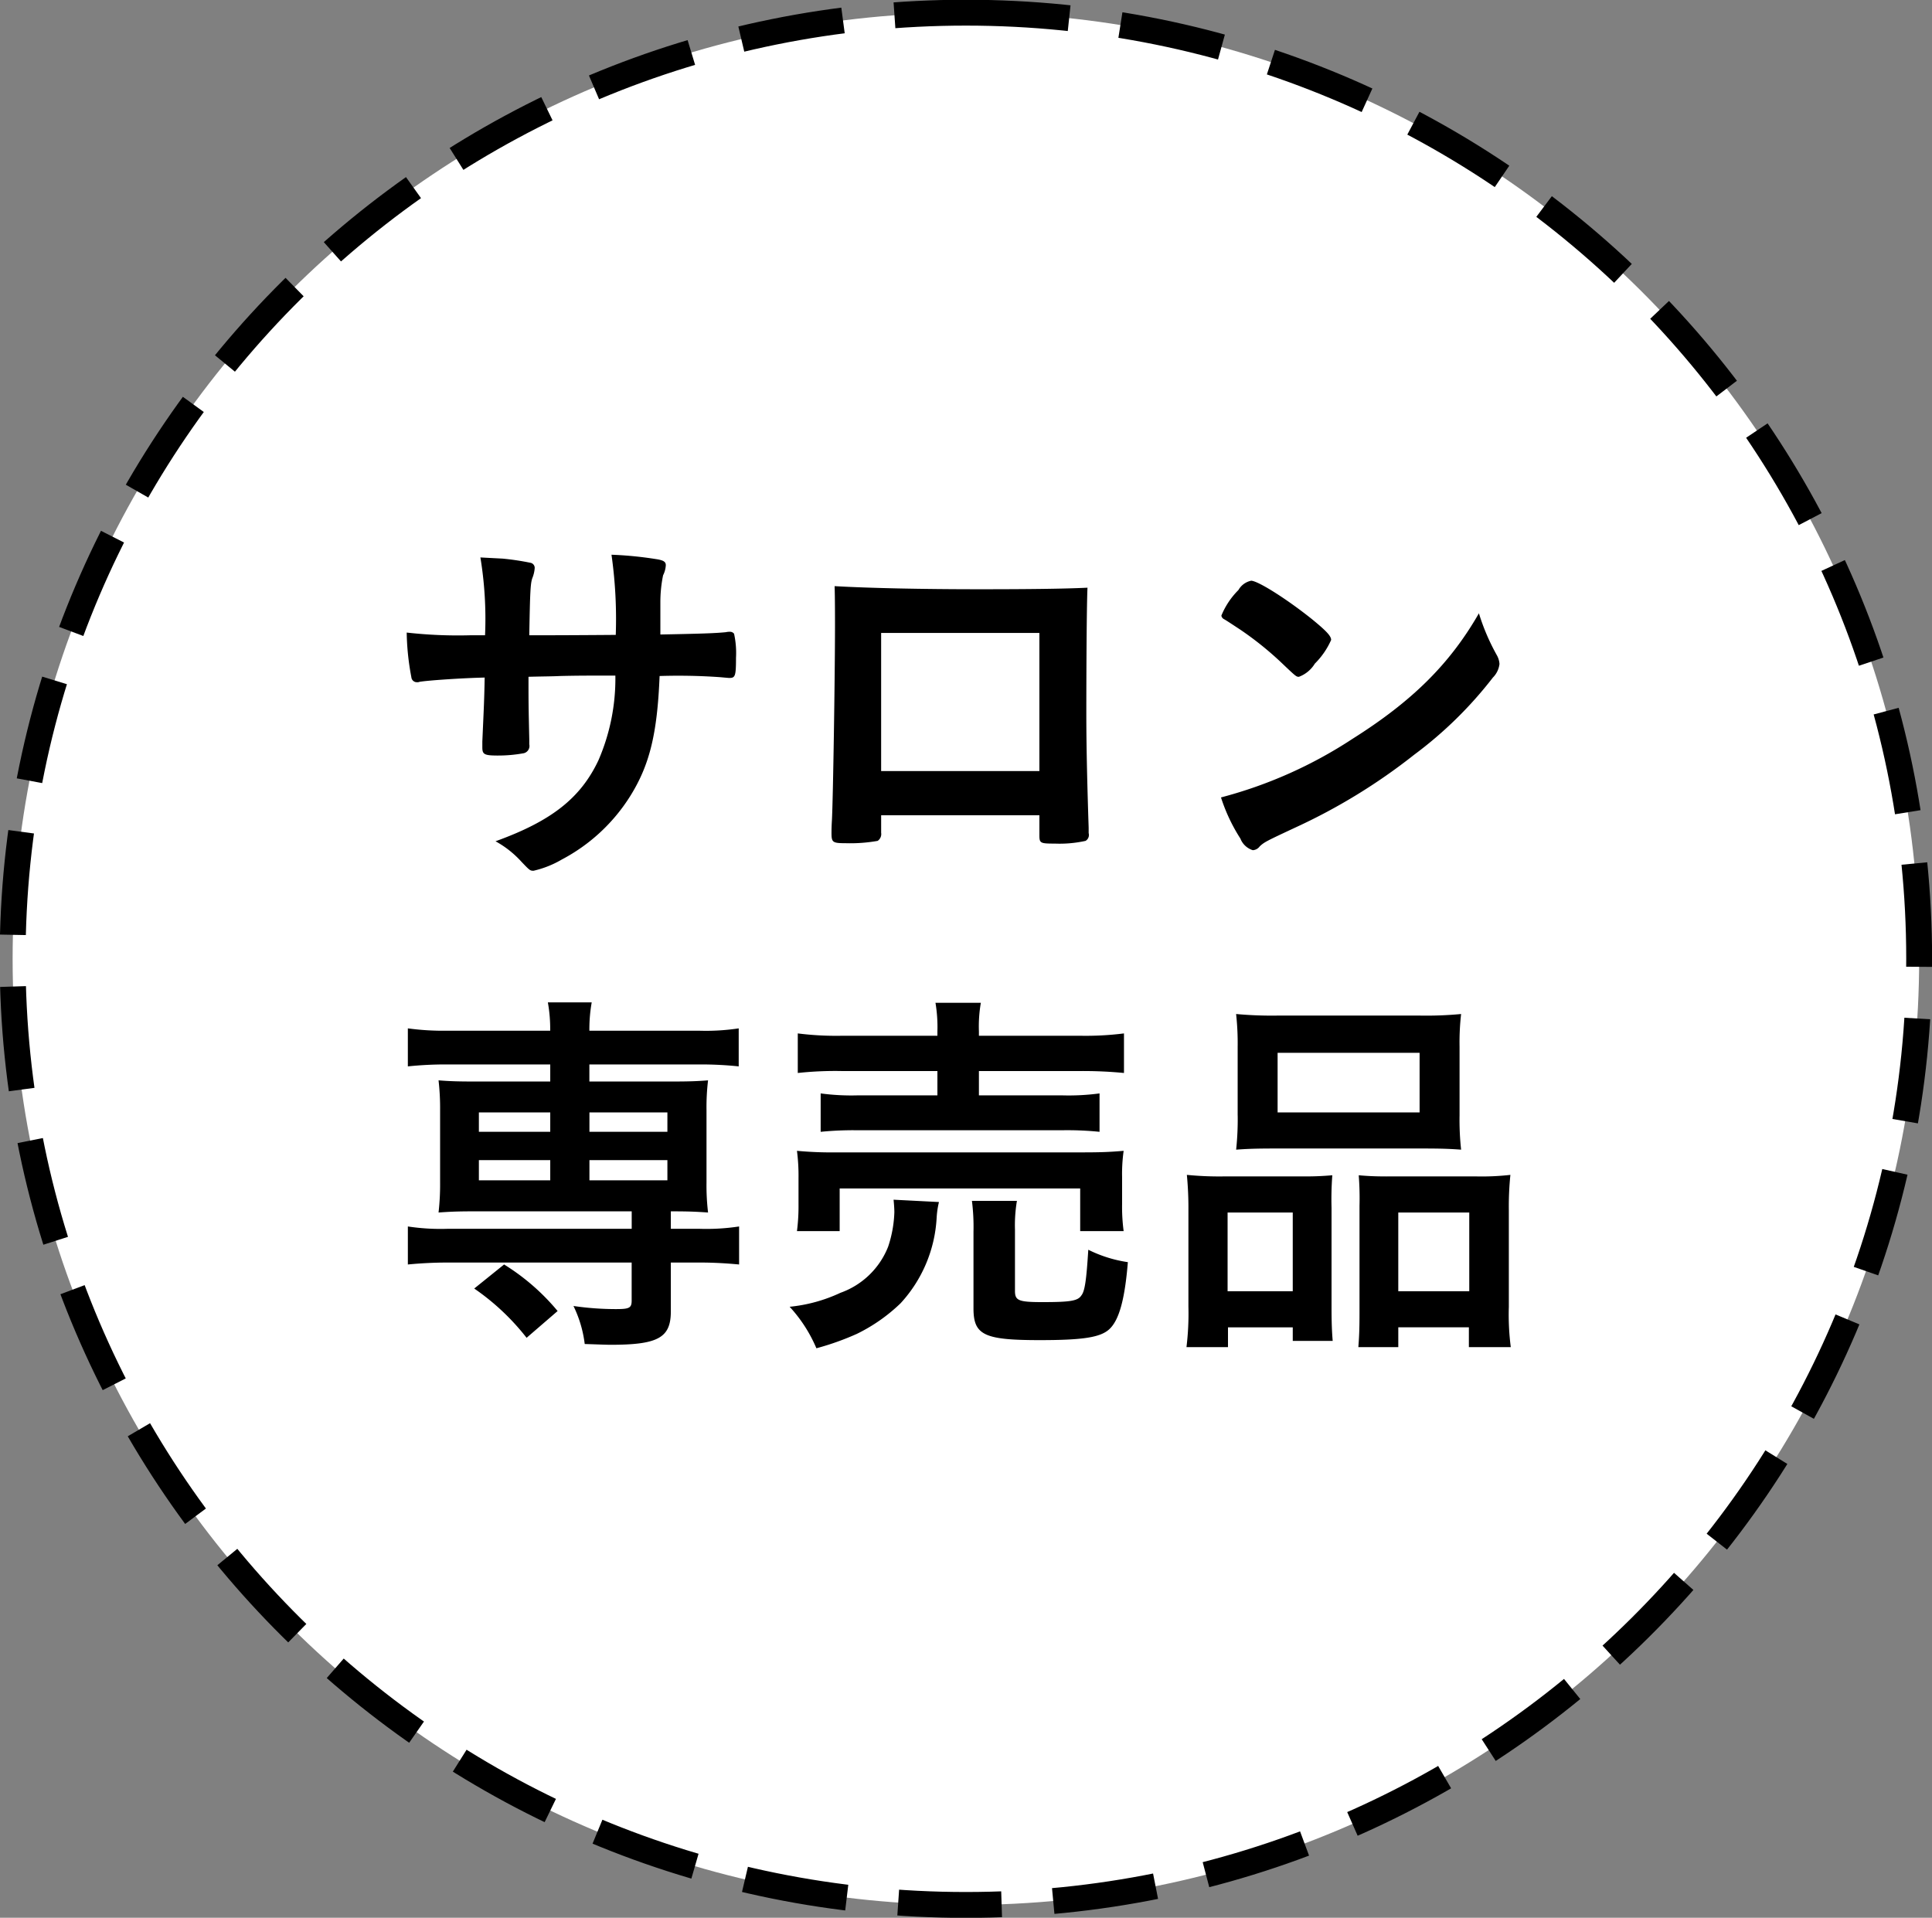 <svg xmlns="http://www.w3.org/2000/svg" width="149.406" height="148.31"><rect width="100%" height="100%" fill="#808080" stroke="none"/><path data-name="楕円形 3" d="M74.695.98c40.713 0 73.718 32.76 73.718 73.17s-33 73.17-73.718 73.17S.976 114.56.976 74.15 33.981.98 74.695.98z" fill-rule="evenodd" fill="#fff" stroke="#000" stroke-width="2" stroke-dasharray="8 4"/><path data-name="サロン 専売品" d="M36.341 49.13a35.4 35.4 0 01-4.89-.21 19.972 19.972 0 00.36 3.45.427.427 0 00.45.39.381.381 0 00.18-.03c.72-.12 3.48-.3 5.039-.33-.03 1.74-.06 2.22-.18 4.95v.45c0 .54.15.63 1.2.63a10.984 10.984 0 002.01-.18.577.577 0 00.42-.69v-.39c-.06-2.7-.06-2.7-.06-4.83 1.079-.03 1.889-.03 2.429-.06 1.23-.03 2.07-.03 2.34-.03h1.949a15.872 15.872 0 01-1.319 6.57c-1.38 2.91-3.63 4.68-7.949 6.24a7.722 7.722 0 012.01 1.59c.63.66.66.69.93.69a7.76 7.76 0 002.189-.87 13.871 13.871 0 005.279-4.89c1.5-2.4 2.1-4.8 2.28-9.3a45.753 45.753 0 014.679.09c.66.06.66.06.72.06.45 0 .51-.15.51-1.56a6.92 6.92 0 00-.15-1.86.387.387 0 00-.33-.15 1.125 1.125 0 00-.3.03c-.9.09-2.04.12-5.069.18v-2.48a10.317 10.317 0 01.21-2.1 1.951 1.951 0 00.21-.78c0-.27-.18-.39-.81-.48a28.46 28.46 0 00-3.39-.33 35.306 35.306 0 01.33 6.2c-3.719.03-5.938.03-6.688.03.06-3.38.09-4.01.24-4.43a2.469 2.469 0 00.18-.78.4.4 0 00-.3-.39 19.988 19.988 0 00-2.19-.33c-1.17-.06-1.17-.06-1.71-.09a29.248 29.248 0 01.36 6.02h-1.169zm31.8 13.92h12.238v1.53c0 .63.06.66 1.2.66a9.293 9.293 0 002.369-.21.528.528 0 00.24-.6v-.42c-.12-3.66-.18-6.45-.18-8.73 0-3.9.03-8.6.09-9.83-1.83.09-4.709.12-8.368.12-4.469 0-8.579-.09-11.188-.24.03.87.03 2.31.03 3.08 0 3.81-.15 13.47-.24 15.06-.03.48-.03.81-.03.96 0 .72.09.78 1.11.78a12.118 12.118 0 002.459-.18.637.637 0 00.27-.63v-1.35zm12.238-3.42H68.14V48.95h12.238v10.68zm33.989-12.2c-2.25 3.92-5.159 6.8-9.778 9.71a34.407 34.407 0 01-10.168 4.53 13.429 13.429 0 001.5 3.18 1.515 1.515 0 00.959.9.711.711 0 00.54-.3c.36-.33.48-.39 2.79-1.47a45.274 45.274 0 009.148-5.61 31.181 31.181 0 006.089-5.97 1.785 1.785 0 00.51-1.05 1.575 1.575 0 00-.21-.69 16.591 16.591 0 01-1.381-3.23zm-19.916.18a.365.365 0 00.18.26c.21.12.21.12 1.26.81a25.251 25.251 0 013.119 2.49c1.23 1.17 1.23 1.17 1.44 1.17a2.439 2.439 0 001.23-1.02 5.972 5.972 0 001.259-1.83c0-.3-.36-.69-1.5-1.62-1.86-1.49-4.11-2.93-4.68-2.96a1.472 1.472 0 00-.989.72 6.007 6.007 0 00-1.32 1.98zm-51.9 34.71v1.32h-5.909c-1.349 0-1.949-.03-2.729-.09a18.914 18.914 0 01.12 2.3v5.61a19.19 19.19 0 01-.12 2.31c.87-.06 1.41-.09 2.729-.09h12.208v1.35h-14.22a16.784 16.784 0 01-3.09-.18v2.94c.93-.09 1.98-.15 3.03-.15h14.277v2.94c0 .57-.18.66-1.2.66a22.749 22.749 0 01-3.3-.24 9.258 9.258 0 01.87 2.94c.99.03 1.62.06 2.009.06 3.66 0 4.65-.54 4.65-2.58v-3.78h2.279c1.05 0 2.04.06 3 .15v-2.94a16.784 16.784 0 01-3.09.18h-2.189v-1.35c1.5 0 1.949.03 2.879.09a17.639 17.639 0 01-.12-2.31v-5.61a17.381 17.381 0 01.12-2.3c-.78.06-1.38.09-2.759.09h-6.419v-1.32h8.548a27.683 27.683 0 013 .15v-2.94a16.978 16.978 0 01-3.09.18h-8.458a11.966 11.966 0 01.18-2.19h-3.39a11.737 11.737 0 01.18 2.19H34.63a20.25 20.25 0 01-3.09-.18v2.94a27.866 27.866 0 013.03-.15h7.978zm0 3.71v1.5h-5.519v-1.5h5.519zm3.03 0h6.03v1.5h-6.029v-1.5zm-3.03 3.69v1.56h-5.519v-1.56h5.519zm3.03 0h6.03v1.56h-6.029v-1.56zm-2.46 11.67a17.025 17.025 0 00-4.139-3.6l-2.31 1.86a18.264 18.264 0 014.05 3.81zm29.37-21.29h-7.318a23.47 23.47 0 01-3.48-.18v3.06a26.868 26.868 0 013.42-.15h7.378v1.88h-6.118a17.685 17.685 0 01-2.91-.15v2.97a25.409 25.409 0 012.91-.12H82.09a24.669 24.669 0 012.94.12v-2.97a17.877 17.877 0 01-2.94.15h-6.388v-1.88h7.828a32.846 32.846 0 013.39.15v-3.06a23.555 23.555 0 01-3.45.18h-7.768v-.33a10.608 10.608 0 01.15-2.22h-3.51a11.328 11.328 0 01.15 2.22v.33zm-7.558 15.11v-3.3h18.6v3.3h3.36a14.163 14.163 0 01-.12-2.1v-2.07a12.823 12.823 0 01.12-2.04c-1.05.09-1.74.12-3.15.12H64.721a28.991 28.991 0 01-3.09-.12 15.135 15.135 0 01.12 2.13v2.01a15.08 15.08 0 01-.12 2.07h3.3zm4.169-2.43c.03.3.06.69.06.96a9.279 9.279 0 01-.48 2.67 6.191 6.191 0 01-3.689 3.57 12.015 12.015 0 01-3.929 1.08 11.153 11.153 0 012.069 3.21 20.959 20.959 0 003.12-1.11 13.2 13.2 0 003.389-2.37 10.592 10.592 0 002.789-6.6 6.839 6.839 0 01.18-1.23zm9.388 2.34a11.292 11.292 0 01.15-2.25h-3.479a16.036 16.036 0 01.12 2.4v5.91c0 2.07.81 2.46 5.129 2.46 3.329 0 4.679-.21 5.369-.84.75-.69 1.2-2.25 1.44-5.19a10.176 10.176 0 01-3.06-.96c-.15 2.4-.27 3.21-.54 3.54-.27.42-.87.51-3 .51-1.86 0-2.13-.12-2.13-.87v-4.71zm17.223-8.85a22.348 22.348 0 01-.12 2.64c.81-.06 1.469-.09 3-.09h11.428c1.53 0 2.129.03 2.969.09a21.086 21.086 0 01-.12-2.64v-5.33a19.327 19.327 0 01.12-2.52 28.816 28.816 0 01-3.269.12H98.86a30.206 30.206 0 01-3.269-.12 20.749 20.749 0 01.12 2.55v5.3zm3.089-4.85h10.978v4.61H98.8v-4.61zm-6.9 19.61a21.417 21.417 0 01-.15 3.15h3.21v-1.53h5.009v1.05h3.089c-.06-.69-.09-1.41-.09-2.61v-7.68a24.177 24.177 0 01.06-2.52c-.72.06-1.29.09-2.129.09h-6.329a25.5 25.5 0 01-2.79-.12 26.734 26.734 0 01.12 2.76v7.41zm3.03-7.26h5.039v6.09h-5.039v-6.09zm12.3-2.79c-.9 0-1.469-.03-2.159-.09a23.388 23.388 0 01.06 2.37v8.31c0 1.23-.03 1.86-.09 2.61h3.089v-1.53h5.459v1.53h3.24a19.521 19.521 0 01-.15-3.12v-7.44a23.9 23.9 0 01.12-2.76 19.462 19.462 0 01-2.58.12h-6.989zm.9 2.79h5.489v6.09h-5.489v-6.09z" fill-rule="evenodd"/></svg>